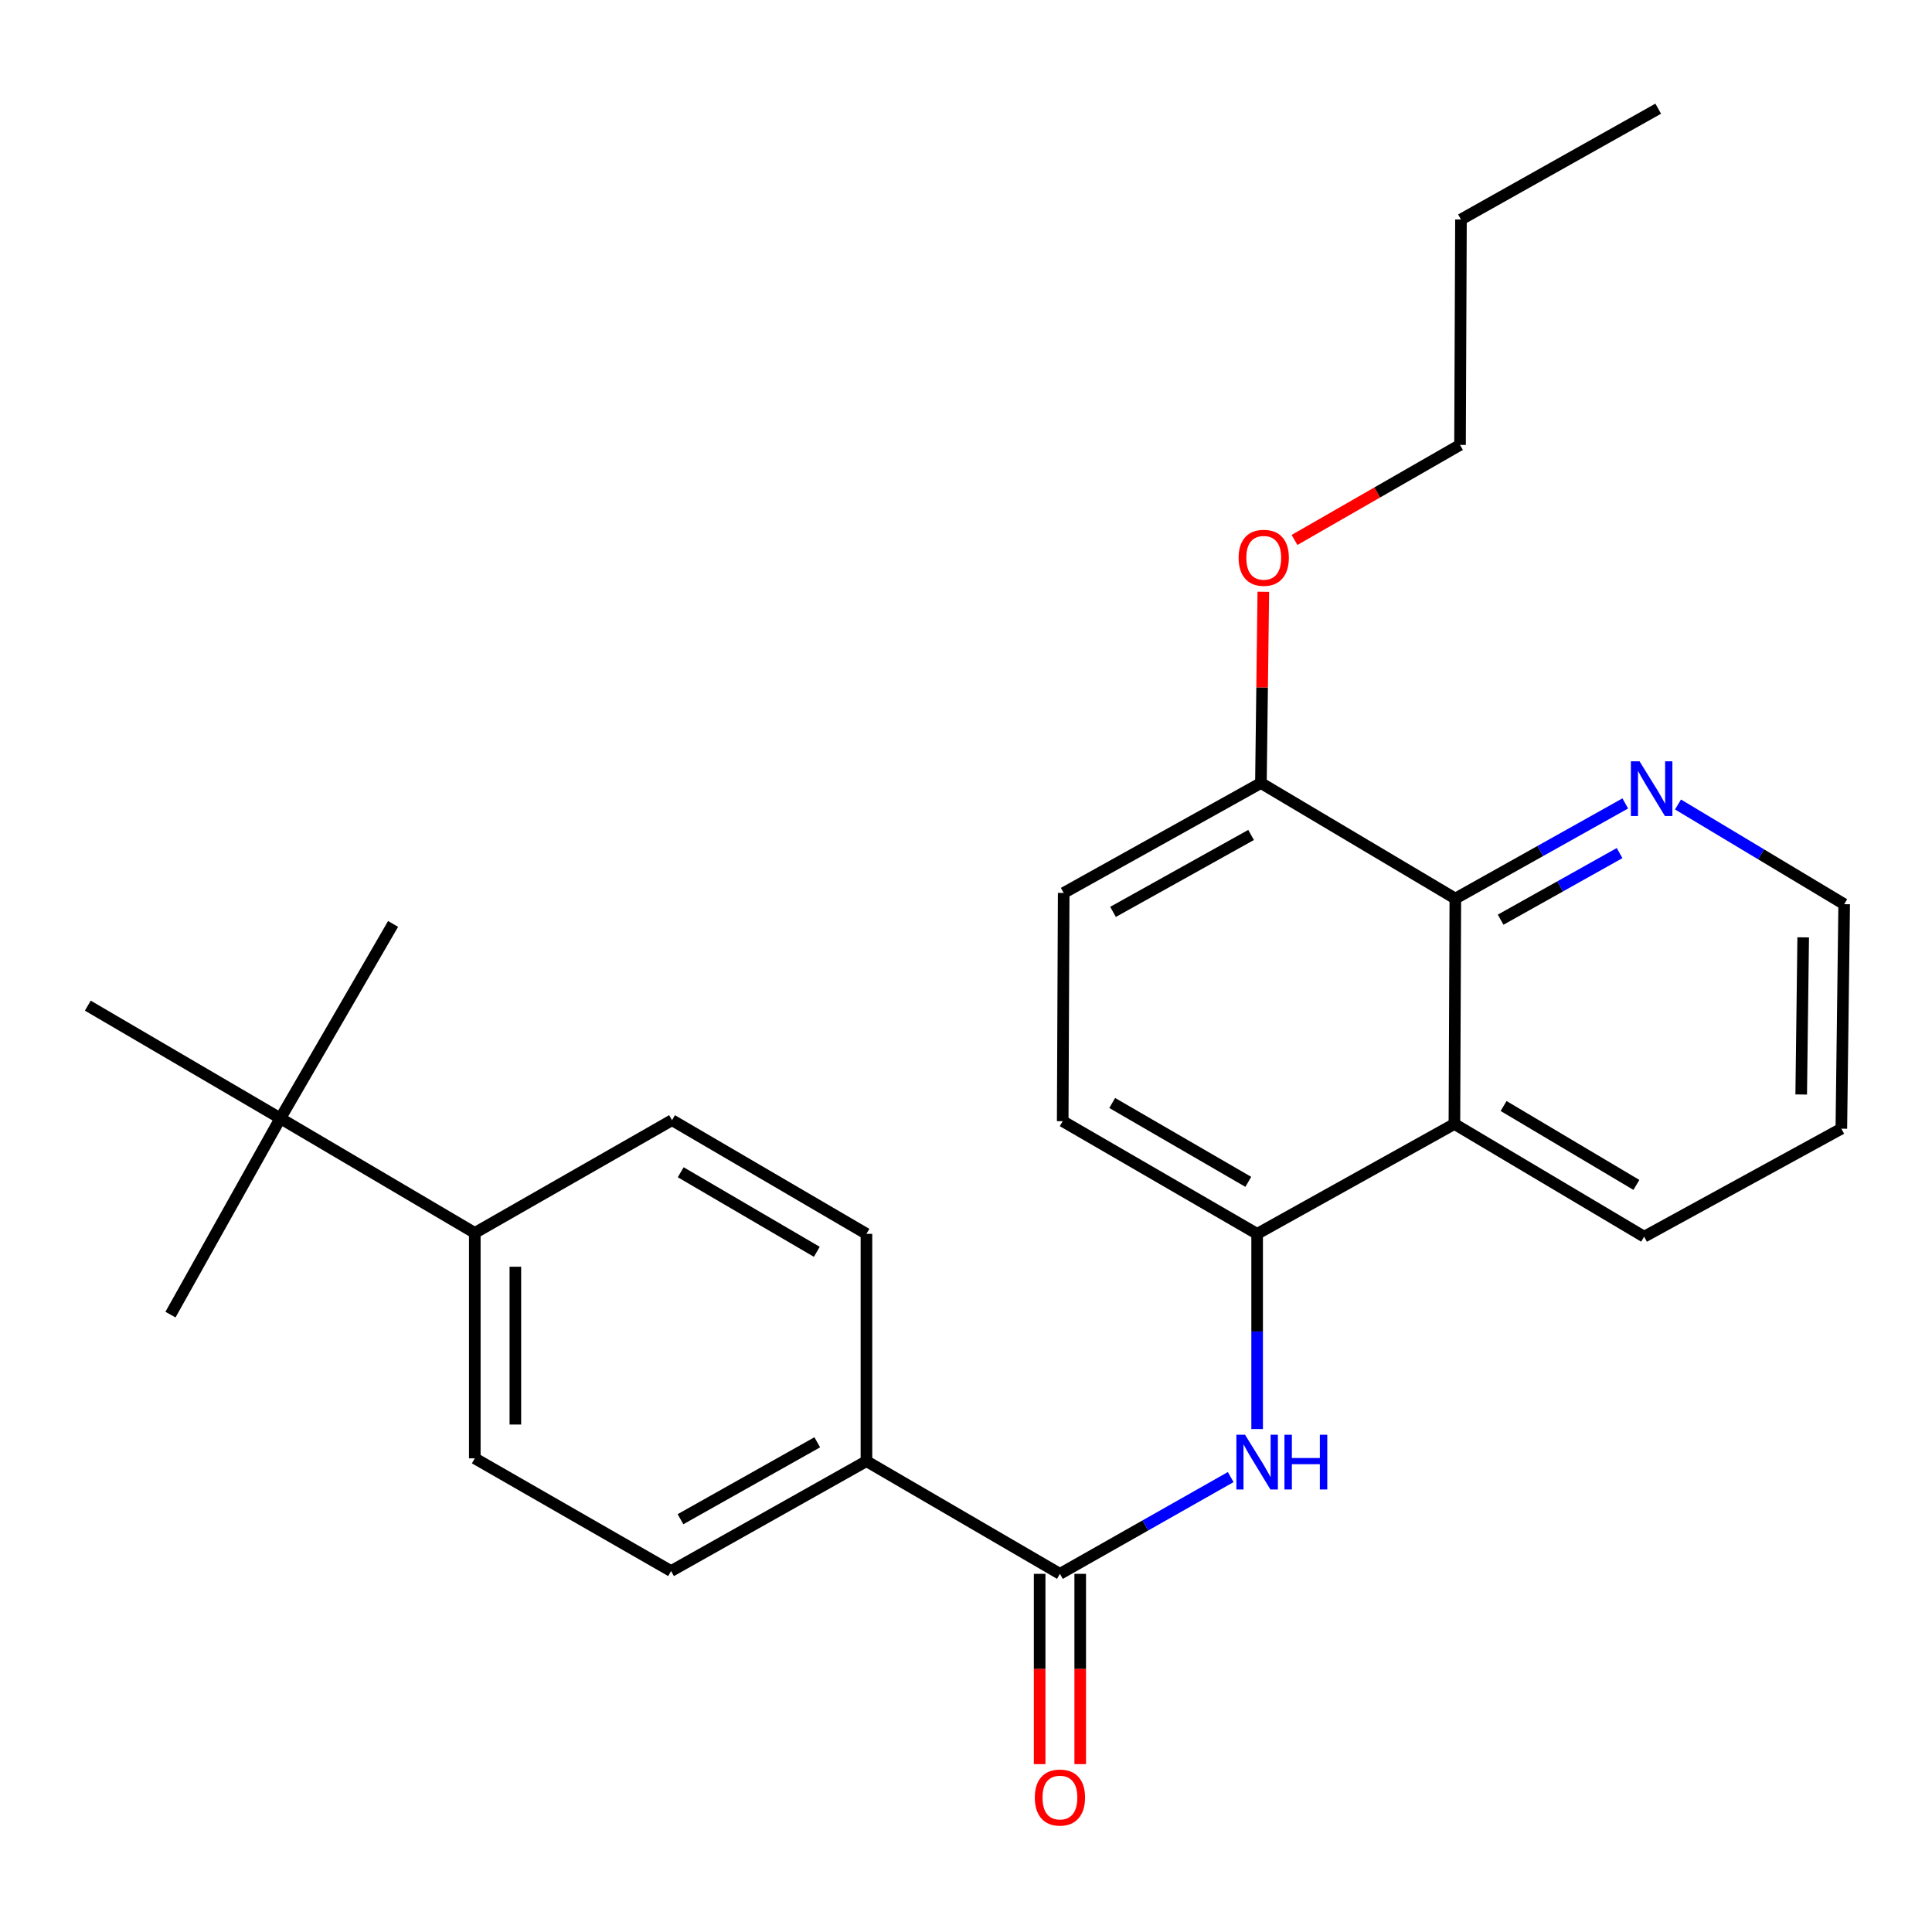 <?xml version='1.0' encoding='iso-8859-1'?>
<svg version='1.1' baseProfile='full'
              xmlns='http://www.w3.org/2000/svg'
                      xmlns:rdkit='http://www.rdkit.org/xml'
                      xmlns:xlink='http://www.w3.org/1999/xlink'
                  xml:space='preserve'
width='1000px' height='1000px' viewBox='0 0 1000 1000'>
<!-- END OF HEADER -->
<rect style='opacity:1.0;fill:#FFFFFF;stroke:none' width='1000' height='1000' x='0' y='0'> </rect>
<path class='bond-0' d='M 548.617,814.619 L 592.817,789.576' style='fill:none;fill-rule:evenodd;stroke:#000000;stroke-width:6px;stroke-linecap:butt;stroke-linejoin:miter;stroke-opacity:1' />
<path class='bond-0' d='M 592.817,789.576 L 637.018,764.534' style='fill:none;fill-rule:evenodd;stroke:#0000FF;stroke-width:6px;stroke-linecap:butt;stroke-linejoin:miter;stroke-opacity:1' />
<path class='bond-4' d='M 548.617,814.619 L 448.467,756.297' style='fill:none;fill-rule:evenodd;stroke:#000000;stroke-width:6px;stroke-linecap:butt;stroke-linejoin:miter;stroke-opacity:1' />
<path class='bond-9' d='M 538.119,814.619 L 538.119,863.867' style='fill:none;fill-rule:evenodd;stroke:#000000;stroke-width:6px;stroke-linecap:butt;stroke-linejoin:miter;stroke-opacity:1' />
<path class='bond-9' d='M 538.119,863.867 L 538.119,913.116' style='fill:none;fill-rule:evenodd;stroke:#FF0000;stroke-width:6px;stroke-linecap:butt;stroke-linejoin:miter;stroke-opacity:1' />
<path class='bond-9' d='M 559.115,814.619 L 559.115,863.867' style='fill:none;fill-rule:evenodd;stroke:#000000;stroke-width:6px;stroke-linecap:butt;stroke-linejoin:miter;stroke-opacity:1' />
<path class='bond-9' d='M 559.115,863.867 L 559.115,913.116' style='fill:none;fill-rule:evenodd;stroke:#FF0000;stroke-width:6px;stroke-linecap:butt;stroke-linejoin:miter;stroke-opacity:1' />
<path class='bond-2' d='M 650.691,739.673 L 650.691,689.156' style='fill:none;fill-rule:evenodd;stroke:#0000FF;stroke-width:6px;stroke-linecap:butt;stroke-linejoin:miter;stroke-opacity:1' />
<path class='bond-2' d='M 650.691,689.156 L 650.691,638.64' style='fill:none;fill-rule:evenodd;stroke:#000000;stroke-width:6px;stroke-linecap:butt;stroke-linejoin:miter;stroke-opacity:1' />
<path class='bond-1' d='M 752.8,581.764 L 650.691,638.64' style='fill:none;fill-rule:evenodd;stroke:#000000;stroke-width:6px;stroke-linecap:butt;stroke-linejoin:miter;stroke-opacity:1' />
<path class='bond-3' d='M 752.8,581.764 L 753.278,465.098' style='fill:none;fill-rule:evenodd;stroke:#000000;stroke-width:6px;stroke-linecap:butt;stroke-linejoin:miter;stroke-opacity:1' />
<path class='bond-17' d='M 752.8,581.764 L 851.002,640.109' style='fill:none;fill-rule:evenodd;stroke:#000000;stroke-width:6px;stroke-linecap:butt;stroke-linejoin:miter;stroke-opacity:1' />
<path class='bond-17' d='M 778.254,572.466 L 846.996,613.307' style='fill:none;fill-rule:evenodd;stroke:#000000;stroke-width:6px;stroke-linecap:butt;stroke-linejoin:miter;stroke-opacity:1' />
<path class='bond-10' d='M 650.691,638.64 L 550.051,580.318' style='fill:none;fill-rule:evenodd;stroke:#000000;stroke-width:6px;stroke-linecap:butt;stroke-linejoin:miter;stroke-opacity:1' />
<path class='bond-10' d='M 646.122,611.726 L 575.675,570.901' style='fill:none;fill-rule:evenodd;stroke:#000000;stroke-width:6px;stroke-linecap:butt;stroke-linejoin:miter;stroke-opacity:1' />
<path class='bond-5' d='M 753.278,465.098 L 797.256,440.476' style='fill:none;fill-rule:evenodd;stroke:#000000;stroke-width:6px;stroke-linecap:butt;stroke-linejoin:miter;stroke-opacity:1' />
<path class='bond-5' d='M 797.256,440.476 L 841.235,415.854' style='fill:none;fill-rule:evenodd;stroke:#0000FF;stroke-width:6px;stroke-linecap:butt;stroke-linejoin:miter;stroke-opacity:1' />
<path class='bond-5' d='M 776.728,476.032 L 807.513,458.796' style='fill:none;fill-rule:evenodd;stroke:#000000;stroke-width:6px;stroke-linecap:butt;stroke-linejoin:miter;stroke-opacity:1' />
<path class='bond-5' d='M 807.513,458.796 L 838.298,441.561' style='fill:none;fill-rule:evenodd;stroke:#0000FF;stroke-width:6px;stroke-linecap:butt;stroke-linejoin:miter;stroke-opacity:1' />
<path class='bond-27' d='M 753.278,465.098 L 652.65,405.296' style='fill:none;fill-rule:evenodd;stroke:#000000;stroke-width:6px;stroke-linecap:butt;stroke-linejoin:miter;stroke-opacity:1' />
<path class='bond-11' d='M 448.467,756.297 L 448.467,638.64' style='fill:none;fill-rule:evenodd;stroke:#000000;stroke-width:6px;stroke-linecap:butt;stroke-linejoin:miter;stroke-opacity:1' />
<path class='bond-12' d='M 448.467,756.297 L 347.35,813.172' style='fill:none;fill-rule:evenodd;stroke:#000000;stroke-width:6px;stroke-linecap:butt;stroke-linejoin:miter;stroke-opacity:1' />
<path class='bond-12' d='M 423.007,746.529 L 352.224,786.341' style='fill:none;fill-rule:evenodd;stroke:#000000;stroke-width:6px;stroke-linecap:butt;stroke-linejoin:miter;stroke-opacity:1' />
<path class='bond-28' d='M 868.531,416.398 L 911.538,442.201' style='fill:none;fill-rule:evenodd;stroke:#0000FF;stroke-width:6px;stroke-linecap:butt;stroke-linejoin:miter;stroke-opacity:1' />
<path class='bond-28' d='M 911.538,442.201 L 954.545,468.003' style='fill:none;fill-rule:evenodd;stroke:#000000;stroke-width:6px;stroke-linecap:butt;stroke-linejoin:miter;stroke-opacity:1' />
<path class='bond-6' d='M 652.65,405.296 L 550.565,462.182' style='fill:none;fill-rule:evenodd;stroke:#000000;stroke-width:6px;stroke-linecap:butt;stroke-linejoin:miter;stroke-opacity:1' />
<path class='bond-6' d='M 647.558,432.169 L 576.098,471.99' style='fill:none;fill-rule:evenodd;stroke:#000000;stroke-width:6px;stroke-linecap:butt;stroke-linejoin:miter;stroke-opacity:1' />
<path class='bond-16' d='M 652.65,405.296 L 653.269,355.801' style='fill:none;fill-rule:evenodd;stroke:#000000;stroke-width:6px;stroke-linecap:butt;stroke-linejoin:miter;stroke-opacity:1' />
<path class='bond-16' d='M 653.269,355.801 L 653.888,306.306' style='fill:none;fill-rule:evenodd;stroke:#FF0000;stroke-width:6px;stroke-linecap:butt;stroke-linejoin:miter;stroke-opacity:1' />
<path class='bond-7' d='M 145.114,578.848 L 245.754,638.161' style='fill:none;fill-rule:evenodd;stroke:#000000;stroke-width:6px;stroke-linecap:butt;stroke-linejoin:miter;stroke-opacity:1' />
<path class='bond-19' d='M 145.114,578.848 L 88.239,680.444' style='fill:none;fill-rule:evenodd;stroke:#000000;stroke-width:6px;stroke-linecap:butt;stroke-linejoin:miter;stroke-opacity:1' />
<path class='bond-20' d='M 145.114,578.848 L 45.455,520.515' style='fill:none;fill-rule:evenodd;stroke:#000000;stroke-width:6px;stroke-linecap:butt;stroke-linejoin:miter;stroke-opacity:1' />
<path class='bond-21' d='M 145.114,578.848 L 203.459,478.221' style='fill:none;fill-rule:evenodd;stroke:#000000;stroke-width:6px;stroke-linecap:butt;stroke-linejoin:miter;stroke-opacity:1' />
<path class='bond-8' d='M 245.754,638.161 L 245.754,754.839' style='fill:none;fill-rule:evenodd;stroke:#000000;stroke-width:6px;stroke-linecap:butt;stroke-linejoin:miter;stroke-opacity:1' />
<path class='bond-8' d='M 266.749,655.663 L 266.749,737.337' style='fill:none;fill-rule:evenodd;stroke:#000000;stroke-width:6px;stroke-linecap:butt;stroke-linejoin:miter;stroke-opacity:1' />
<path class='bond-26' d='M 245.754,638.161 L 347.839,579.805' style='fill:none;fill-rule:evenodd;stroke:#000000;stroke-width:6px;stroke-linecap:butt;stroke-linejoin:miter;stroke-opacity:1' />
<path class='bond-13' d='M 550.051,580.318 L 550.565,462.182' style='fill:none;fill-rule:evenodd;stroke:#000000;stroke-width:6px;stroke-linecap:butt;stroke-linejoin:miter;stroke-opacity:1' />
<path class='bond-14' d='M 448.467,638.64 L 347.839,579.805' style='fill:none;fill-rule:evenodd;stroke:#000000;stroke-width:6px;stroke-linecap:butt;stroke-linejoin:miter;stroke-opacity:1' />
<path class='bond-14' d='M 422.776,647.939 L 352.336,606.755' style='fill:none;fill-rule:evenodd;stroke:#000000;stroke-width:6px;stroke-linecap:butt;stroke-linejoin:miter;stroke-opacity:1' />
<path class='bond-15' d='M 347.35,813.172 L 245.754,754.839' style='fill:none;fill-rule:evenodd;stroke:#000000;stroke-width:6px;stroke-linecap:butt;stroke-linejoin:miter;stroke-opacity:1' />
<path class='bond-22' d='M 670.037,279.482 L 712.871,254.883' style='fill:none;fill-rule:evenodd;stroke:#FF0000;stroke-width:6px;stroke-linecap:butt;stroke-linejoin:miter;stroke-opacity:1' />
<path class='bond-22' d='M 712.871,254.883 L 755.704,230.285' style='fill:none;fill-rule:evenodd;stroke:#000000;stroke-width:6px;stroke-linecap:butt;stroke-linejoin:miter;stroke-opacity:1' />
<path class='bond-23' d='M 851.002,640.109 L 953.076,584.202' style='fill:none;fill-rule:evenodd;stroke:#000000;stroke-width:6px;stroke-linecap:butt;stroke-linejoin:miter;stroke-opacity:1' />
<path class='bond-18' d='M 954.545,468.003 L 953.076,584.202' style='fill:none;fill-rule:evenodd;stroke:#000000;stroke-width:6px;stroke-linecap:butt;stroke-linejoin:miter;stroke-opacity:1' />
<path class='bond-18' d='M 933.331,485.167 L 932.302,566.507' style='fill:none;fill-rule:evenodd;stroke:#000000;stroke-width:6px;stroke-linecap:butt;stroke-linejoin:miter;stroke-opacity:1' />
<path class='bond-24' d='M 755.704,230.285 L 756.194,113.607' style='fill:none;fill-rule:evenodd;stroke:#000000;stroke-width:6px;stroke-linecap:butt;stroke-linejoin:miter;stroke-opacity:1' />
<path class='bond-25' d='M 756.194,113.607 L 858.292,56.254' style='fill:none;fill-rule:evenodd;stroke:#000000;stroke-width:6px;stroke-linecap:butt;stroke-linejoin:miter;stroke-opacity:1' />
<path  class='atom-1' d='M 644.431 742.627
L 653.711 757.627
Q 654.631 759.107, 656.111 761.787
Q 657.591 764.467, 657.671 764.627
L 657.671 742.627
L 661.431 742.627
L 661.431 770.947
L 657.551 770.947
L 647.591 754.547
Q 646.431 752.627, 645.191 750.427
Q 643.991 748.227, 643.631 747.547
L 643.631 770.947
L 639.951 770.947
L 639.951 742.627
L 644.431 742.627
' fill='#0000FF'/>
<path  class='atom-1' d='M 664.831 742.627
L 668.671 742.627
L 668.671 754.667
L 683.151 754.667
L 683.151 742.627
L 686.991 742.627
L 686.991 770.947
L 683.151 770.947
L 683.151 757.867
L 668.671 757.867
L 668.671 770.947
L 664.831 770.947
L 664.831 742.627
' fill='#0000FF'/>
<path  class='atom-6' d='M 848.626 394.052
L 857.906 409.052
Q 858.826 410.532, 860.306 413.212
Q 861.786 415.892, 861.866 416.052
L 861.866 394.052
L 865.626 394.052
L 865.626 422.372
L 861.746 422.372
L 851.786 405.972
Q 850.626 404.052, 849.386 401.852
Q 848.186 399.652, 847.826 398.972
L 847.826 422.372
L 844.146 422.372
L 844.146 394.052
L 848.626 394.052
' fill='#0000FF'/>
<path  class='atom-10' d='M 535.617 930.408
Q 535.617 923.608, 538.977 919.808
Q 542.337 916.008, 548.617 916.008
Q 554.897 916.008, 558.257 919.808
Q 561.617 923.608, 561.617 930.408
Q 561.617 937.288, 558.217 941.208
Q 554.817 945.088, 548.617 945.088
Q 542.377 945.088, 538.977 941.208
Q 535.617 937.328, 535.617 930.408
M 548.617 941.888
Q 552.937 941.888, 555.257 939.008
Q 557.617 936.088, 557.617 930.408
Q 557.617 924.848, 555.257 922.048
Q 552.937 919.208, 548.617 919.208
Q 544.297 919.208, 541.937 922.008
Q 539.617 924.808, 539.617 930.408
Q 539.617 936.128, 541.937 939.008
Q 544.297 941.888, 548.617 941.888
' fill='#FF0000'/>
<path  class='atom-17' d='M 641.109 288.709
Q 641.109 281.909, 644.469 278.109
Q 647.829 274.309, 654.109 274.309
Q 660.389 274.309, 663.749 278.109
Q 667.109 281.909, 667.109 288.709
Q 667.109 295.589, 663.709 299.509
Q 660.309 303.389, 654.109 303.389
Q 647.869 303.389, 644.469 299.509
Q 641.109 295.629, 641.109 288.709
M 654.109 300.189
Q 658.429 300.189, 660.749 297.309
Q 663.109 294.389, 663.109 288.709
Q 663.109 283.149, 660.749 280.349
Q 658.429 277.509, 654.109 277.509
Q 649.789 277.509, 647.429 280.309
Q 645.109 283.109, 645.109 288.709
Q 645.109 294.429, 647.429 297.309
Q 649.789 300.189, 654.109 300.189
' fill='#FF0000'/>
</svg>
